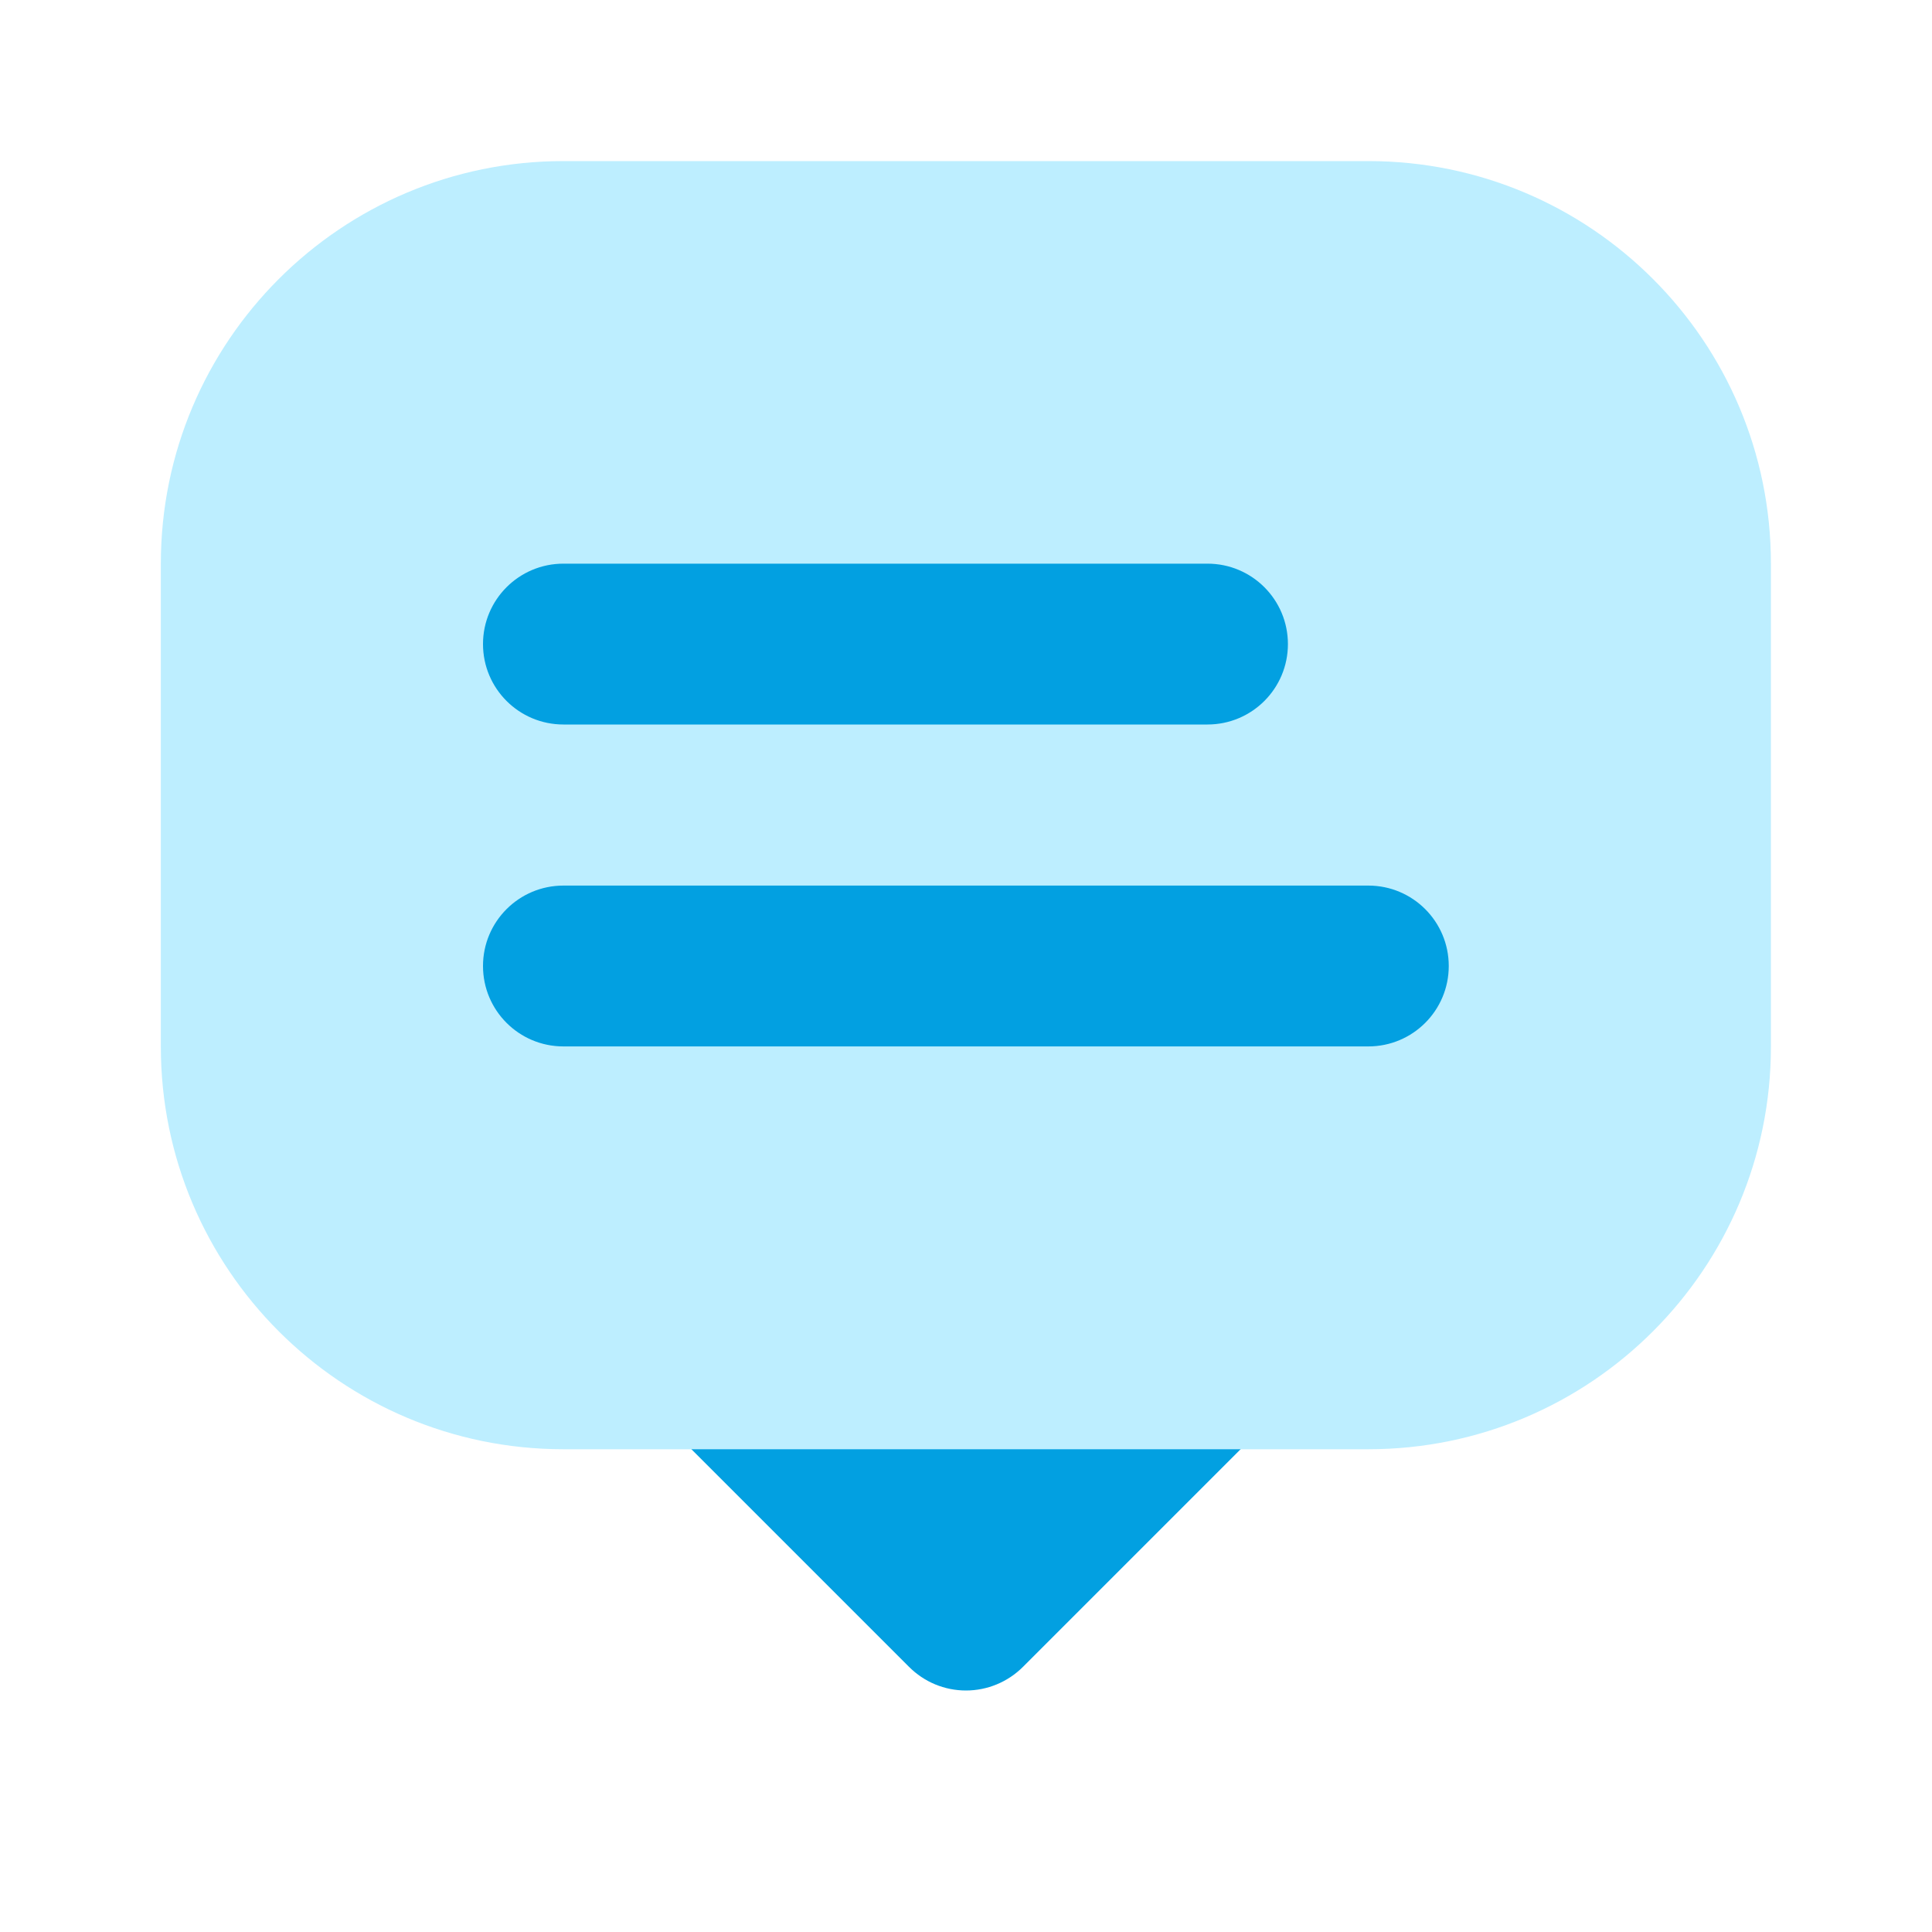 <?xml version="1.0" encoding="UTF-8"?>
<!-- Generator: Adobe Illustrator 27.9.0, SVG Export Plug-In . SVG Version: 6.00 Build 0)  -->
<svg xmlns="http://www.w3.org/2000/svg" xmlns:xlink="http://www.w3.org/1999/xlink" version="1.1" id="Layer_1" x="0px" y="0px" viewBox="0 0 800 800" style="enable-background:new 0 0 800 800;" xml:space="preserve">
<style type="text/css">
	.st0{fill:#02A0E1;}
	.st1{fill:#BDEEFF;}
	.st2{fill-rule:evenodd;clip-rule:evenodd;fill:#02A0E1;}
</style>
<path class="st0" d="M300,533.3c-13.5,0-25.6,8.1-30.8,20.6c-5.2,12.5-2.3,26.8,7.2,36.3l100,100c6.3,6.3,14.7,9.8,23.6,9.8  c8.8,0,17.3-3.5,23.6-9.8l100-100c9.5-9.5,12.4-23.9,7.2-36.3s-17.3-20.6-30.8-20.6H300z"></path>
<path class="st1" d="M233.3,66.7c-92,0-166.7,74.6-166.7,166.7v200c0,92,74.6,166.7,166.7,166.7h333.3c92,0,166.7-74.6,166.7-166.7  v-200c0-92-74.6-166.7-166.7-166.7H233.3z"></path>
<path class="st2" d="M200,266.7c0-18.4,14.9-33.3,33.3-33.3H500c18.4,0,33.3,14.9,33.3,33.3S518.4,300,500,300H233.3  C214.9,300,200,285.1,200,266.7z"></path>
<path class="st2" d="M200,400c0-18.4,14.9-33.3,33.3-33.3h333.3c18.4,0,33.3,14.9,33.3,33.3c0,18.4-14.9,33.3-33.3,33.3H233.3  C214.9,433.3,200,418.4,200,400z"></path>
</svg>
